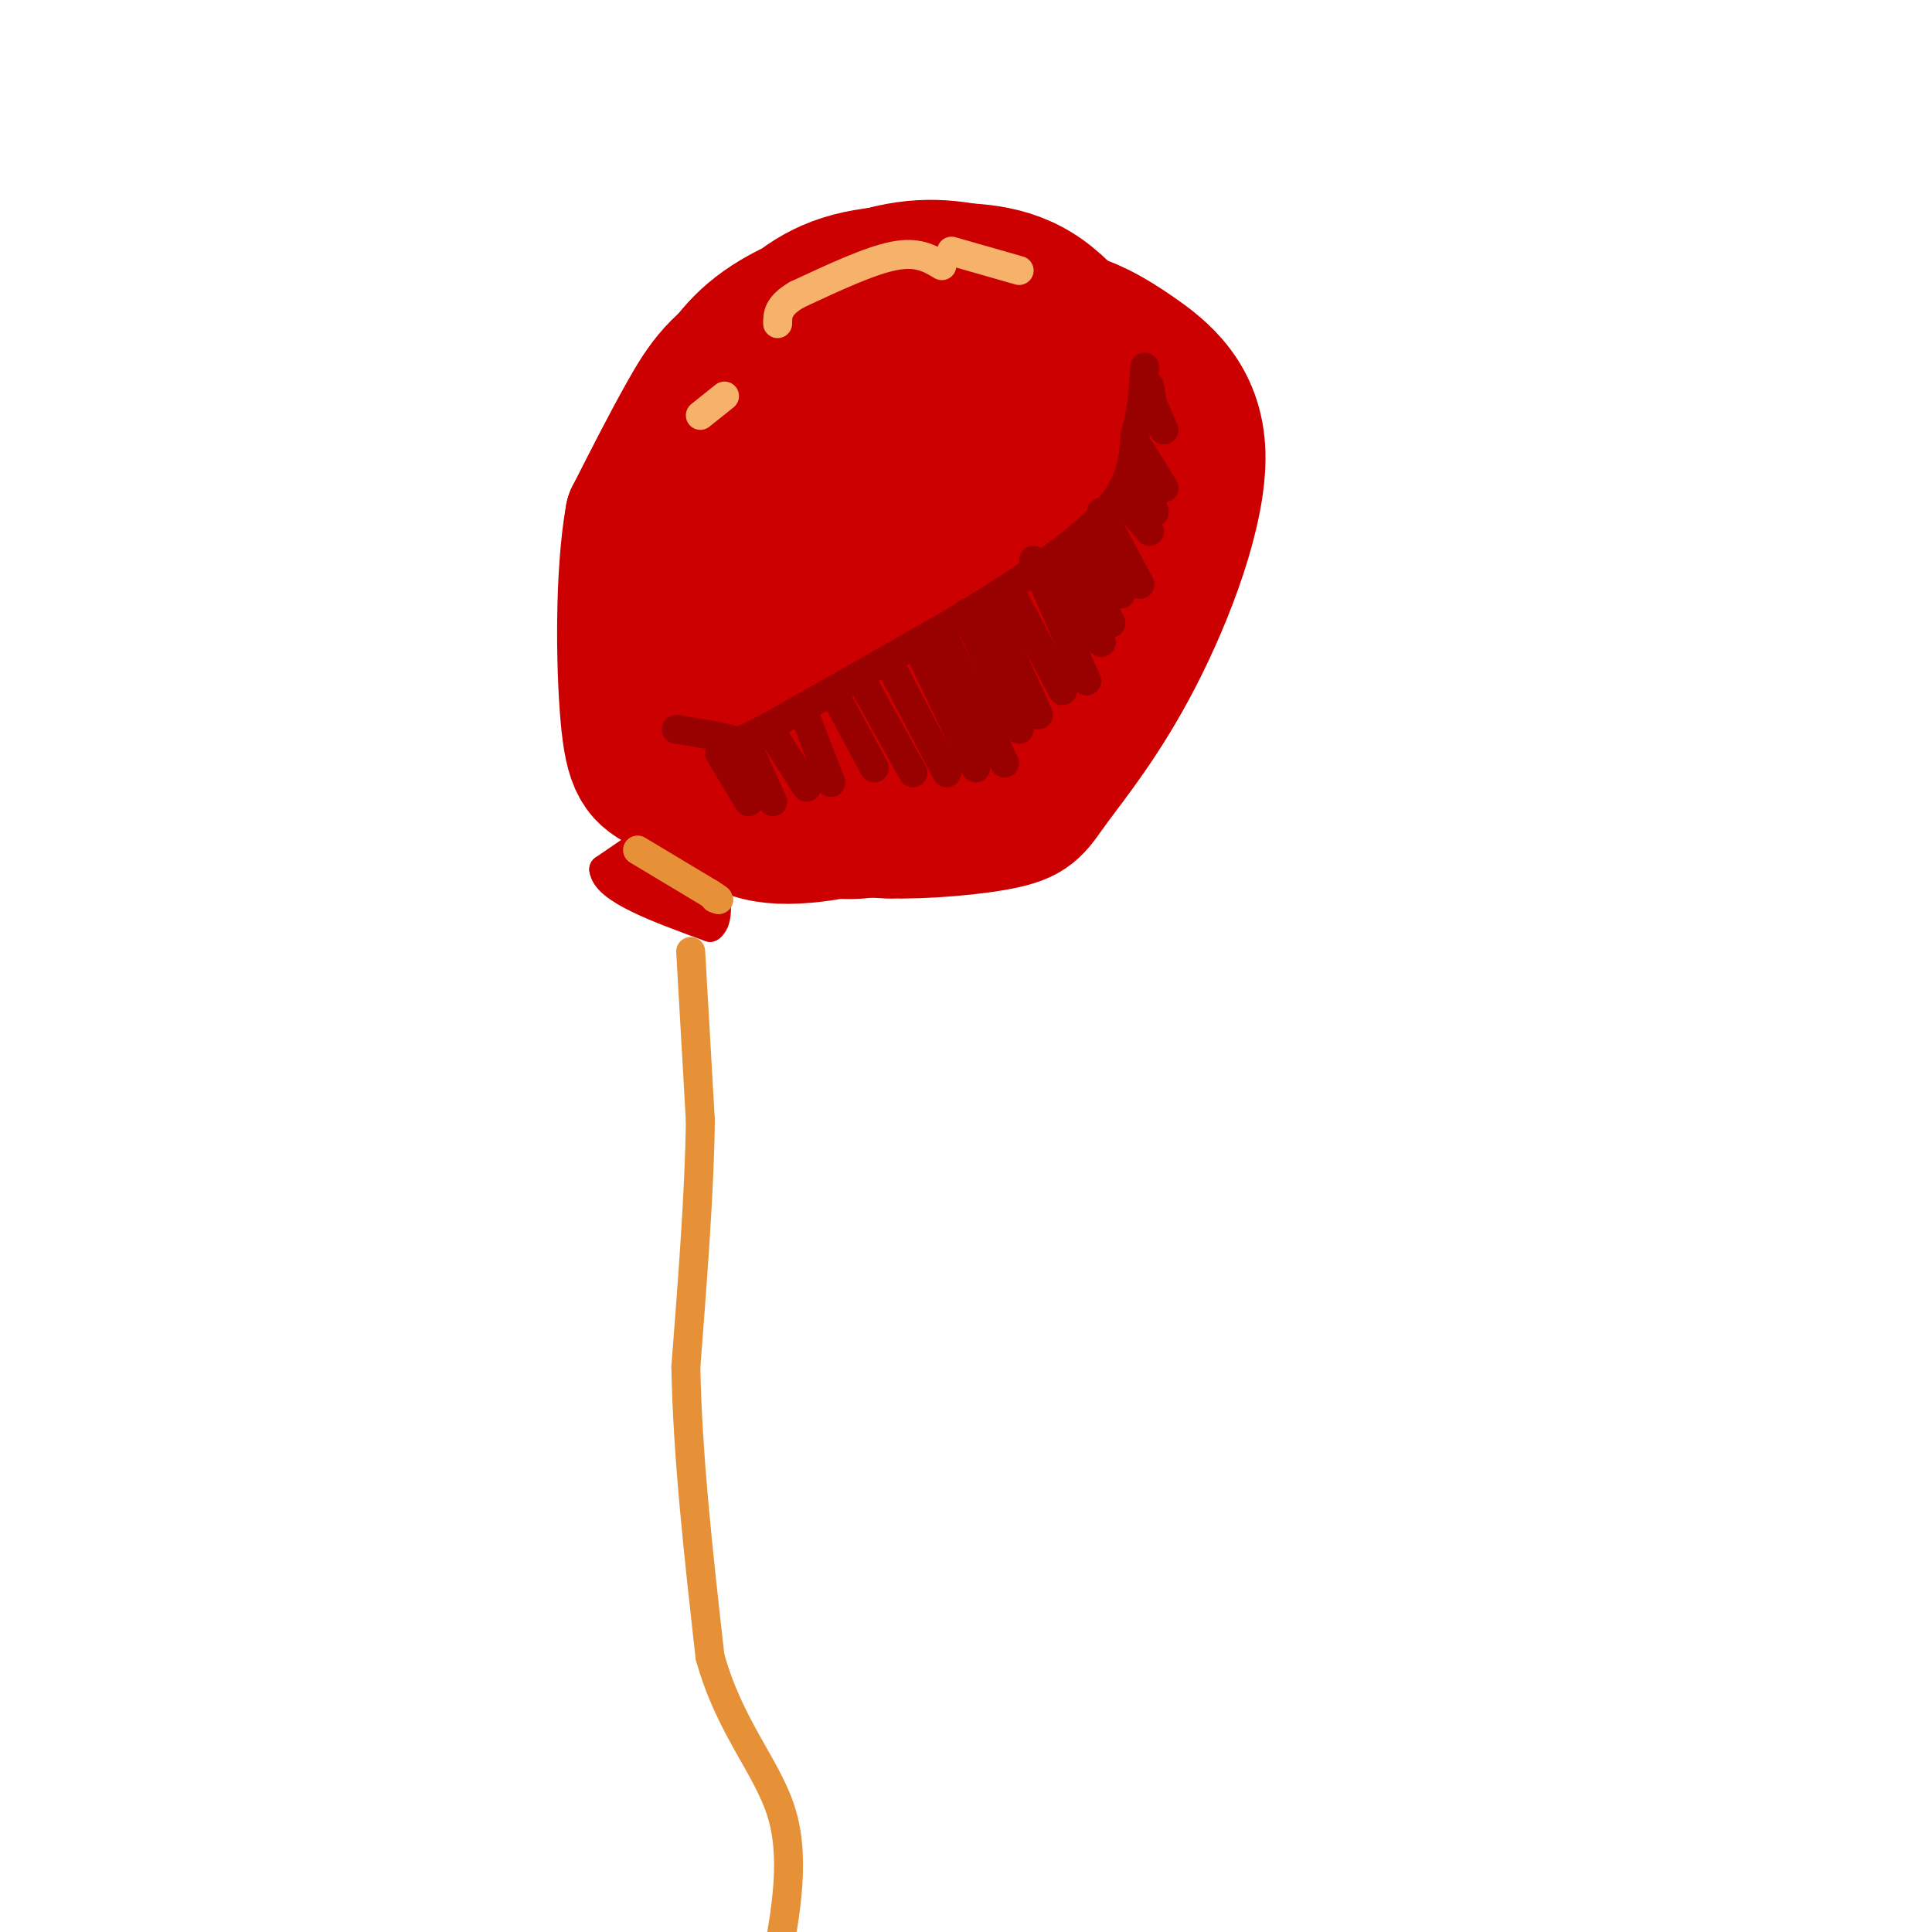 <svg viewBox='0 0 400 400' version='1.1' xmlns='http://www.w3.org/2000/svg' xmlns:xlink='http://www.w3.org/1999/xlink'><g fill='none' stroke='rgb(204,0,0)' stroke-width='28' stroke-linecap='round' stroke-linejoin='round'><path d='M208,58c-6.669,-1.806 -13.338,-3.611 -22,-2c-8.662,1.611 -19.317,6.639 -25,10c-5.683,3.361 -6.394,5.054 -9,10c-2.606,4.946 -7.107,13.143 -9,22c-1.893,8.857 -1.177,18.374 0,28c1.177,9.626 2.817,19.361 8,27c5.183,7.639 13.909,13.183 20,16c6.091,2.817 9.545,2.909 13,3'/><path d='M184,172c7.048,0.234 18.168,-0.680 24,-2c5.832,-1.320 6.375,-3.046 10,-8c3.625,-4.954 10.333,-13.135 17,-26c6.667,-12.865 13.295,-30.414 13,-42c-0.295,-11.586 -7.512,-17.209 -13,-21c-5.488,-3.791 -9.247,-5.752 -14,-7c-4.753,-1.248 -10.501,-1.785 -20,1c-9.499,2.785 -22.750,8.893 -36,15'/><path d='M165,82c-8.967,6.076 -13.386,13.767 -17,22c-3.614,8.233 -6.425,17.009 -7,27c-0.575,9.991 1.086,21.197 4,29c2.914,7.803 7.080,12.202 15,13c7.920,0.798 19.595,-2.004 28,-5c8.405,-2.996 13.542,-6.184 20,-16c6.458,-9.816 14.239,-26.258 18,-35c3.761,-8.742 3.503,-9.783 3,-14c-0.503,-4.217 -1.252,-11.608 -2,-19'/><path d='M227,84c-3.626,-6.892 -11.690,-14.622 -16,-18c-4.310,-3.378 -4.866,-2.403 -10,-1c-5.134,1.403 -14.844,3.233 -21,5c-6.156,1.767 -8.756,3.472 -15,10c-6.244,6.528 -16.133,17.880 -21,25c-4.867,7.120 -4.714,10.009 -5,14c-0.286,3.991 -1.013,9.083 1,14c2.013,4.917 6.765,9.658 10,13c3.235,3.342 4.951,5.286 9,7c4.049,1.714 10.429,3.200 16,4c5.571,0.800 10.331,0.916 16,-1c5.669,-1.916 12.247,-5.862 17,-9c4.753,-3.138 7.680,-5.468 12,-14c4.320,-8.532 10.034,-23.266 13,-32c2.966,-8.734 3.183,-11.467 0,-18c-3.183,-6.533 -9.767,-16.867 -17,-22c-7.233,-5.133 -15.117,-5.067 -23,-5'/><path d='M193,56c-9.814,0.590 -22.850,4.564 -31,9c-8.150,4.436 -11.415,9.333 -15,15c-3.585,5.667 -7.491,12.105 -9,20c-1.509,7.895 -0.622,17.246 0,23c0.622,5.754 0.979,7.912 3,12c2.021,4.088 5.708,10.106 15,15c9.292,4.894 24.191,8.663 34,9c9.809,0.337 14.527,-2.759 19,-6c4.473,-3.241 8.700,-6.628 13,-12c4.300,-5.372 8.672,-12.727 11,-21c2.328,-8.273 2.611,-17.462 3,-24c0.389,-6.538 0.883,-10.426 -3,-16c-3.883,-5.574 -12.144,-12.834 -17,-17c-4.856,-4.166 -6.307,-5.237 -13,-6c-6.693,-0.763 -18.626,-1.218 -27,1c-8.374,2.218 -13.187,7.109 -18,12'/><path d='M158,70c-6.878,7.239 -15.075,19.337 -20,28c-4.925,8.663 -6.580,13.890 -7,21c-0.420,7.110 0.393,16.101 0,21c-0.393,4.899 -1.992,5.705 4,11c5.992,5.295 19.574,15.079 30,19c10.426,3.921 17.694,1.980 26,-2c8.306,-3.980 17.649,-10.000 23,-14c5.351,-4.000 6.710,-5.981 10,-12c3.290,-6.019 8.511,-16.077 11,-25c2.489,-8.923 2.246,-16.712 2,-22c-0.246,-5.288 -0.494,-8.074 -5,-13c-4.506,-4.926 -13.271,-11.991 -20,-16c-6.729,-4.009 -11.422,-4.961 -21,-4c-9.578,0.961 -24.040,3.836 -33,8c-8.960,4.164 -12.417,9.618 -16,16c-3.583,6.382 -7.291,13.691 -11,21'/><path d='M131,107c-2.119,11.726 -1.915,30.541 -1,41c0.915,10.459 2.542,12.563 8,15c5.458,2.437 14.746,5.206 21,7c6.254,1.794 9.473,2.613 18,-1c8.527,-3.613 22.361,-11.658 30,-19c7.639,-7.342 9.085,-13.981 11,-21c1.915,-7.019 4.301,-14.416 3,-23c-1.301,-8.584 -6.289,-18.353 -10,-24c-3.711,-5.647 -6.147,-7.172 -10,-9c-3.853,-1.828 -9.125,-3.958 -16,-3c-6.875,0.958 -15.355,5.004 -20,7c-4.645,1.996 -5.456,1.942 -9,8c-3.544,6.058 -9.820,18.228 -13,24c-3.180,5.772 -3.265,5.145 -1,11c2.265,5.855 6.879,18.192 13,26c6.121,7.808 13.749,11.088 20,12c6.251,0.912 11.126,-0.544 16,-2'/><path d='M191,156c5.399,-3.745 10.896,-12.108 14,-22c3.104,-9.892 3.813,-21.314 3,-28c-0.813,-6.686 -3.149,-8.637 -6,-12c-2.851,-3.363 -6.218,-8.139 -12,-9c-5.782,-0.861 -13.980,2.192 -19,5c-5.020,2.808 -6.863,5.371 -9,10c-2.137,4.629 -4.568,11.324 -6,16c-1.432,4.676 -1.865,7.333 0,11c1.865,3.667 6.027,8.344 11,10c4.973,1.656 10.758,0.292 15,-1c4.242,-1.292 6.941,-2.510 10,-6c3.059,-3.490 6.478,-9.251 9,-14c2.522,-4.749 4.147,-8.487 4,-13c-0.147,-4.513 -2.068,-9.802 -5,-13c-2.932,-3.198 -6.877,-4.304 -11,-4c-4.123,0.304 -8.425,2.020 -12,5c-3.575,2.980 -6.424,7.225 -8,11c-1.576,3.775 -1.879,7.078 -1,11c0.879,3.922 2.939,8.461 5,13'/><path d='M173,126c3.734,2.514 10.568,2.299 14,2c3.432,-0.299 3.461,-0.682 4,-5c0.539,-4.318 1.590,-12.571 0,-18c-1.590,-5.429 -5.819,-8.035 -9,-5c-3.181,3.035 -5.315,11.710 -4,16c1.315,4.290 6.079,4.197 9,3c2.921,-1.197 3.999,-3.496 4,-6c0.001,-2.504 -1.077,-5.213 -2,-5c-0.923,0.213 -1.692,3.346 -1,5c0.692,1.654 2.846,1.827 5,2'/></g>
<g fill='none' stroke='rgb(204,0,0)' stroke-width='6' stroke-linecap='round' stroke-linejoin='round'><path d='M144,167c0.000,0.000 -19.000,13.000 -19,13'/><path d='M125,180c0.500,4.167 11.250,8.083 22,12'/><path d='M147,192c3.156,-2.089 0.044,-13.311 -2,-16c-2.044,-2.689 -3.022,3.156 -4,9'/><path d='M141,185c-0.250,-0.833 1.125,-7.417 1,-8c-0.125,-0.583 -1.750,4.833 -3,6c-1.250,1.167 -2.125,-1.917 -3,-5'/><path d='M136,178c-0.643,0.417 -0.750,3.958 -3,5c-2.250,1.042 -6.643,-0.417 -5,0c1.643,0.417 9.321,2.708 17,5'/><path d='M145,188c0.369,-1.286 -7.208,-7.000 -9,-8c-1.792,-1.000 2.202,2.714 3,4c0.798,1.286 -1.601,0.143 -4,-1'/><path d='M135,183c-0.667,-0.167 -0.333,-0.083 0,0'/><path d='M132,177c-1.400,1.311 -2.800,2.622 -2,3c0.800,0.378 3.800,-0.178 4,0c0.200,0.178 -2.400,1.089 -5,2'/></g>
<g fill='none' stroke='rgb(230,145,56)' stroke-width='6' stroke-linecap='round' stroke-linejoin='round'><path d='M132,176c0.000,0.000 15.000,9.000 15,9'/><path d='M147,185c2.667,1.667 1.833,1.333 1,1'/><path d='M143,197c0.000,0.000 2.000,35.000 2,35'/><path d='M145,232c-0.167,14.333 -1.583,32.667 -3,51'/><path d='M142,283c0.333,18.500 2.667,39.250 5,60'/><path d='M147,343c4.200,15.156 12.200,23.044 15,33c2.800,9.956 0.400,21.978 -2,34'/><path d='M160,410c-1.833,7.833 -5.417,10.417 -9,13'/></g>
<g fill='none' stroke='rgb(246,178,107)' stroke-width='6' stroke-linecap='round' stroke-linejoin='round'><path d='M195,55c-2.500,-1.500 -5.000,-3.000 -10,-2c-5.000,1.000 -12.500,4.500 -20,8'/><path d='M165,61c-4.000,2.333 -4.000,4.167 -4,6'/><path d='M150,82c0.000,0.000 -5.000,4.000 -5,4'/><path d='M197,52c0.000,0.000 14.000,4.000 14,4'/></g>
<g fill='none' stroke='rgb(153,0,0)' stroke-width='6' stroke-linecap='round' stroke-linejoin='round'><path d='M140,151c4.467,0.711 8.933,1.422 11,2c2.067,0.578 1.733,1.022 9,-3c7.267,-4.022 22.133,-12.511 37,-21'/><path d='M197,129c12.333,-7.400 24.667,-15.400 31,-22c6.333,-6.600 6.667,-11.800 7,-17'/><path d='M235,90c1.500,-5.167 1.750,-9.583 2,-14'/><path d='M149,156c0.000,0.000 6.000,10.000 6,10'/><path d='M155,155c0.000,0.000 5.000,11.000 5,11'/><path d='M160,152c0.000,0.000 7.000,11.000 7,11'/><path d='M167,149c0.000,0.000 5.000,13.000 5,13'/><path d='M174,146c0.000,0.000 7.000,13.000 7,13'/><path d='M179,142c0.000,0.000 10.000,18.000 10,18'/><path d='M185,139c0.000,0.000 11.000,21.000 11,21'/><path d='M191,136c0.000,0.000 11.000,23.000 11,23'/><path d='M196,133c0.000,0.000 12.000,25.000 12,25'/><path d='M200,127c0.000,0.000 11.000,24.000 11,24'/><path d='M205,126c0.000,0.000 10.000,22.000 10,22'/><path d='M209,122c0.000,0.000 11.000,21.000 11,21'/><path d='M214,116c0.000,0.000 11.000,25.000 11,25'/><path d='M219,116c0.000,0.000 9.000,17.000 9,17'/><path d='M223,114c0.000,0.000 7.000,15.000 7,15'/><path d='M227,112c0.000,0.000 5.000,11.000 5,11'/><path d='M228,106c0.000,0.000 8.000,15.000 8,15'/><path d='M232,103c0.000,0.000 6.000,7.000 6,7'/><path d='M235,95c0.000,0.000 4.000,11.000 4,11'/><path d='M236,93c0.000,0.000 5.000,8.000 5,8'/><path d='M237,80c0.000,0.000 4.000,9.000 4,9'/><path d='M238,80c0.000,0.000 1.000,6.000 1,6'/></g>
</svg>